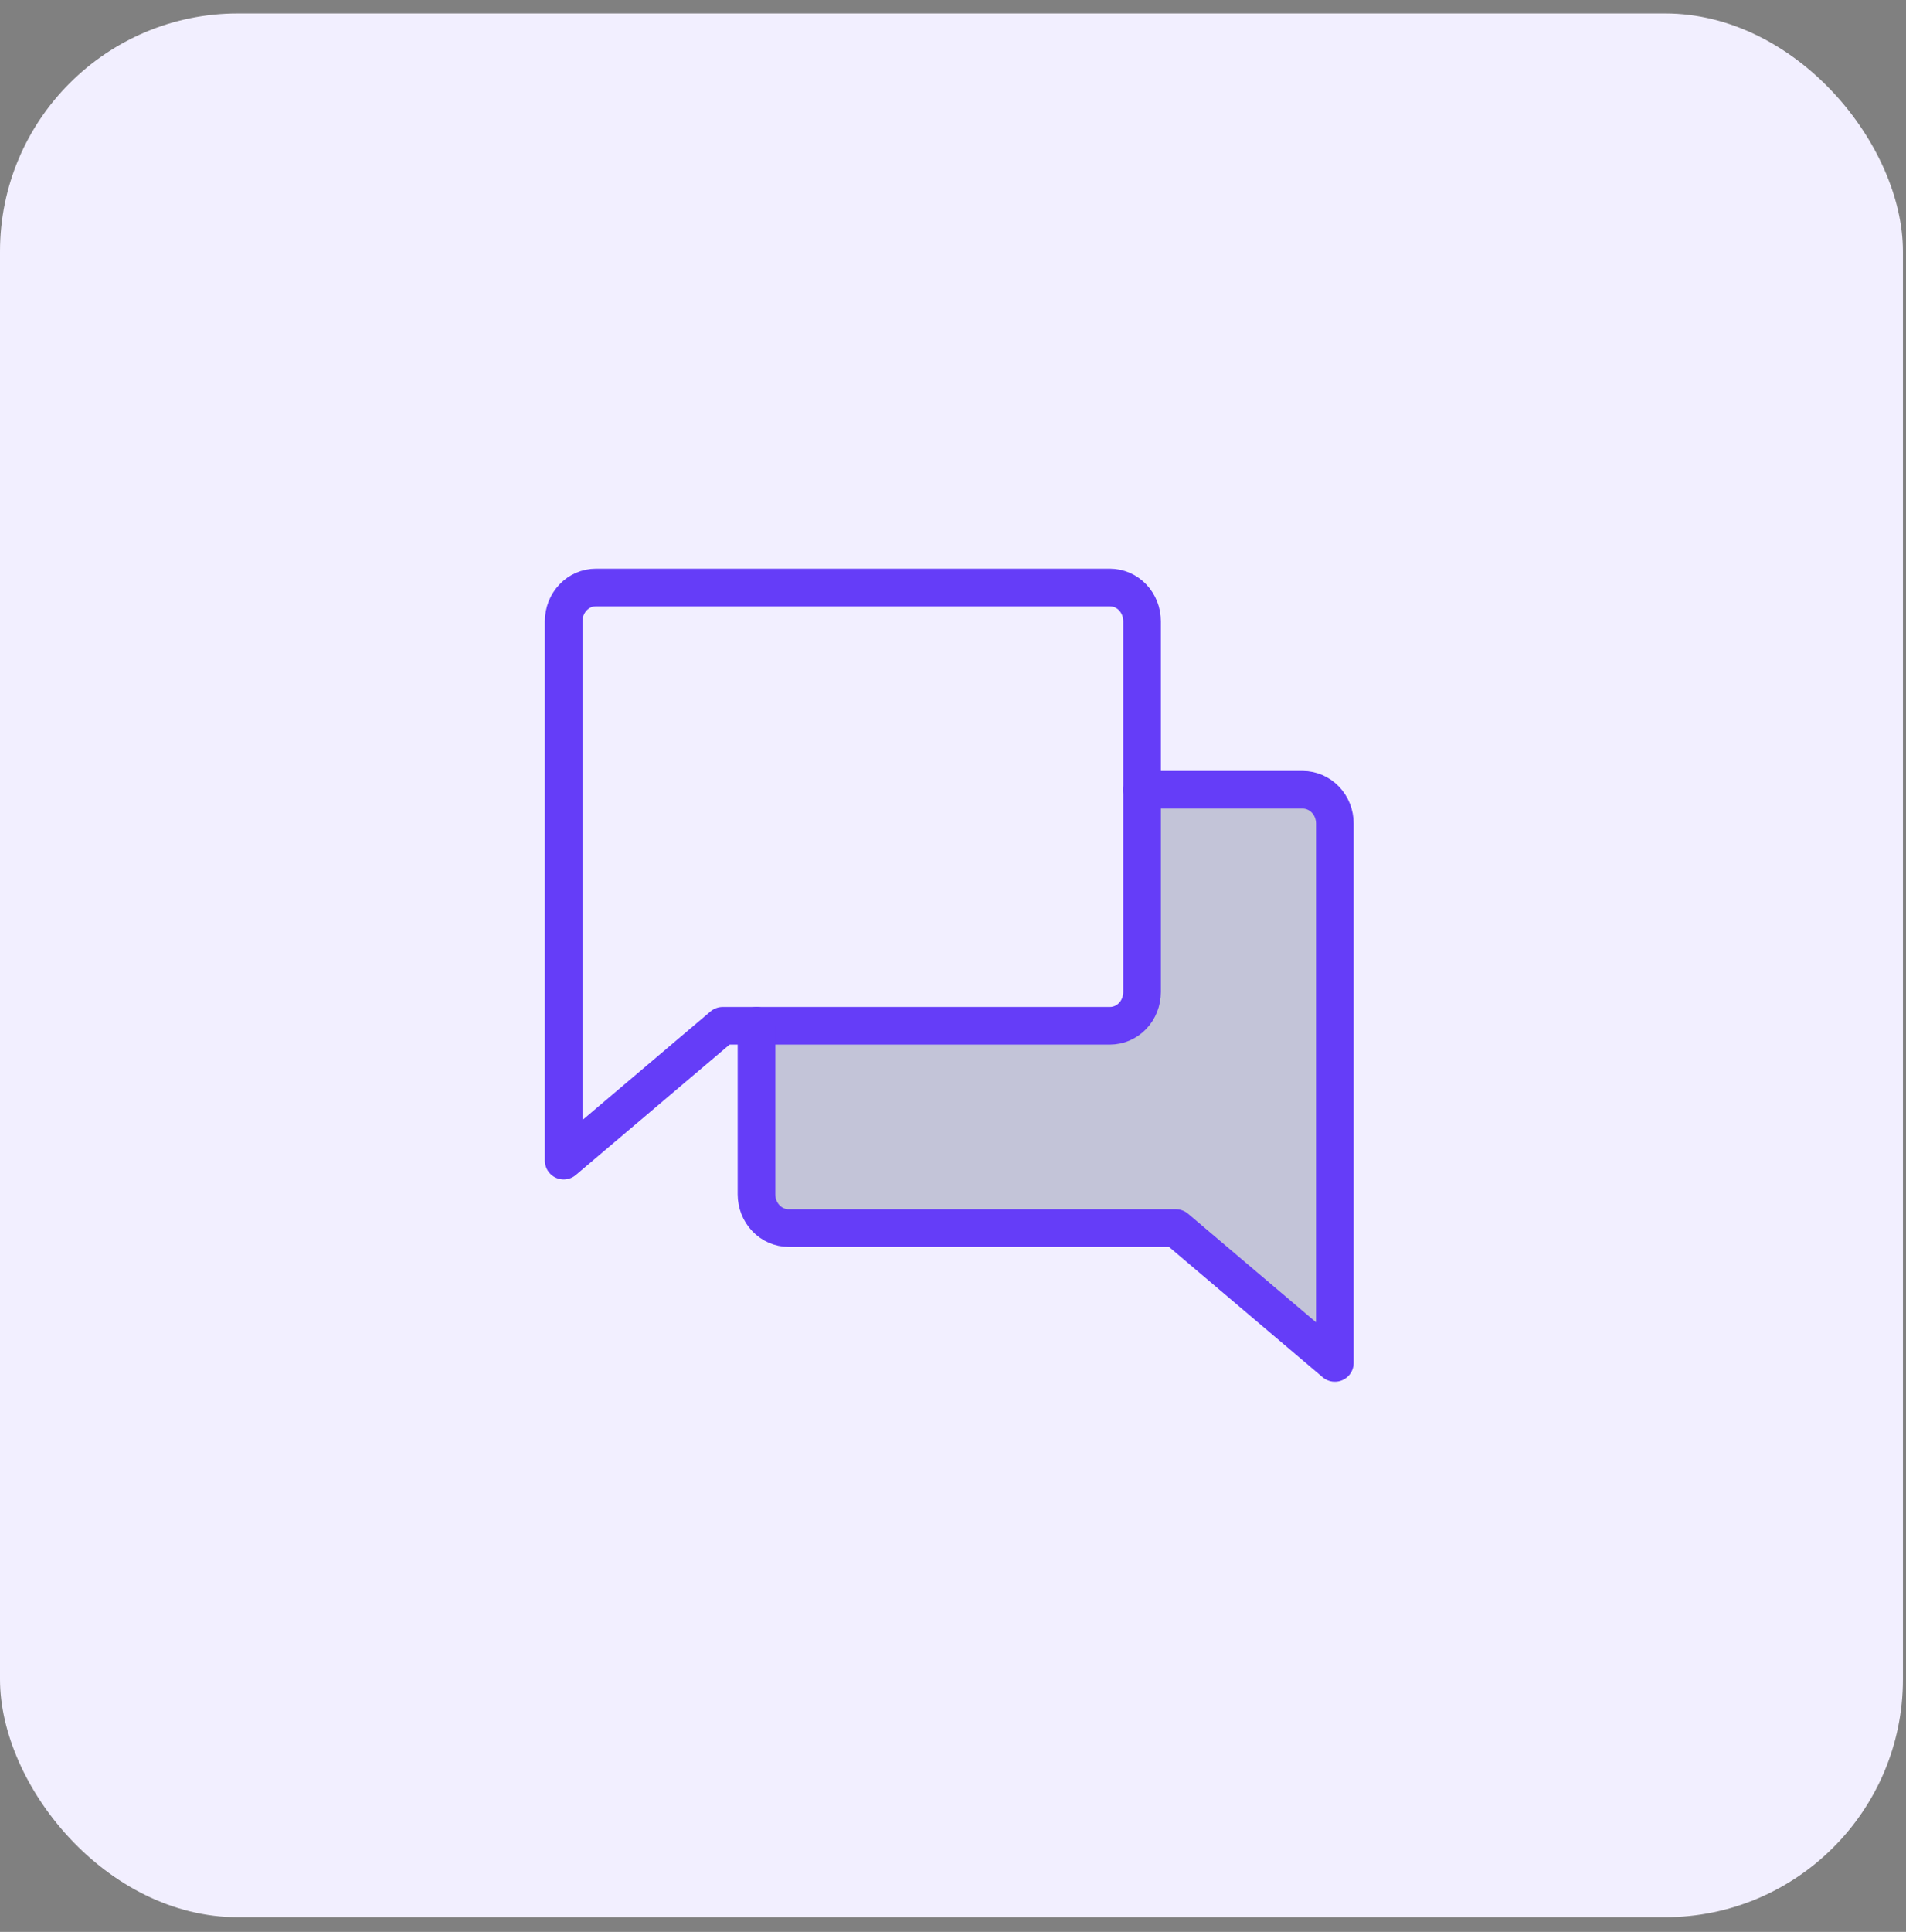 <svg width="76" height="77" viewBox="0 0 76 77" fill="none" xmlns="http://www.w3.org/2000/svg">
<rect x="0" y="0" width="76" height="77" fill="#808080" stroke="none"/>
<rect y="0.537" width="75.877" height="75.877" rx="9.485" fill="#F2EFFF"/>
<path opacity="0.2" d="M30.164 40.884V47.603C30.164 47.959 30.299 48.301 30.539 48.553C30.779 48.805 31.105 48.947 31.445 48.947H46.887L53.226 54.322V32.822C53.226 32.465 53.092 32.124 52.851 31.872C52.611 31.62 52.285 31.478 51.945 31.478H45.539V39.541C45.539 39.897 45.404 40.239 45.164 40.491C44.923 40.743 44.597 40.884 44.258 40.884H30.164Z" fill="#061C3D"/>
<path d="M28.816 40.884L22.476 46.259V24.759C22.476 24.403 22.611 24.061 22.852 23.809C23.092 23.557 23.418 23.416 23.758 23.416H44.258C44.597 23.416 44.923 23.557 45.164 23.809C45.404 24.061 45.539 24.403 45.539 24.759V39.541C45.539 39.897 45.404 40.239 45.164 40.491C44.923 40.743 44.597 40.884 44.258 40.884H28.816Z" stroke="#653DF8" stroke-width="1.5" stroke-linecap="round" stroke-linejoin="round"/>
<path d="M30.164 40.884V47.603C30.164 47.959 30.299 48.301 30.539 48.553C30.779 48.805 31.105 48.947 31.445 48.947H46.887L53.226 54.322V32.822C53.226 32.465 53.092 32.124 52.851 31.872C52.611 31.62 52.285 31.478 51.945 31.478H45.539" stroke="#653DF8" stroke-width="1.5" stroke-linecap="round" stroke-linejoin="round"/>
</svg>

